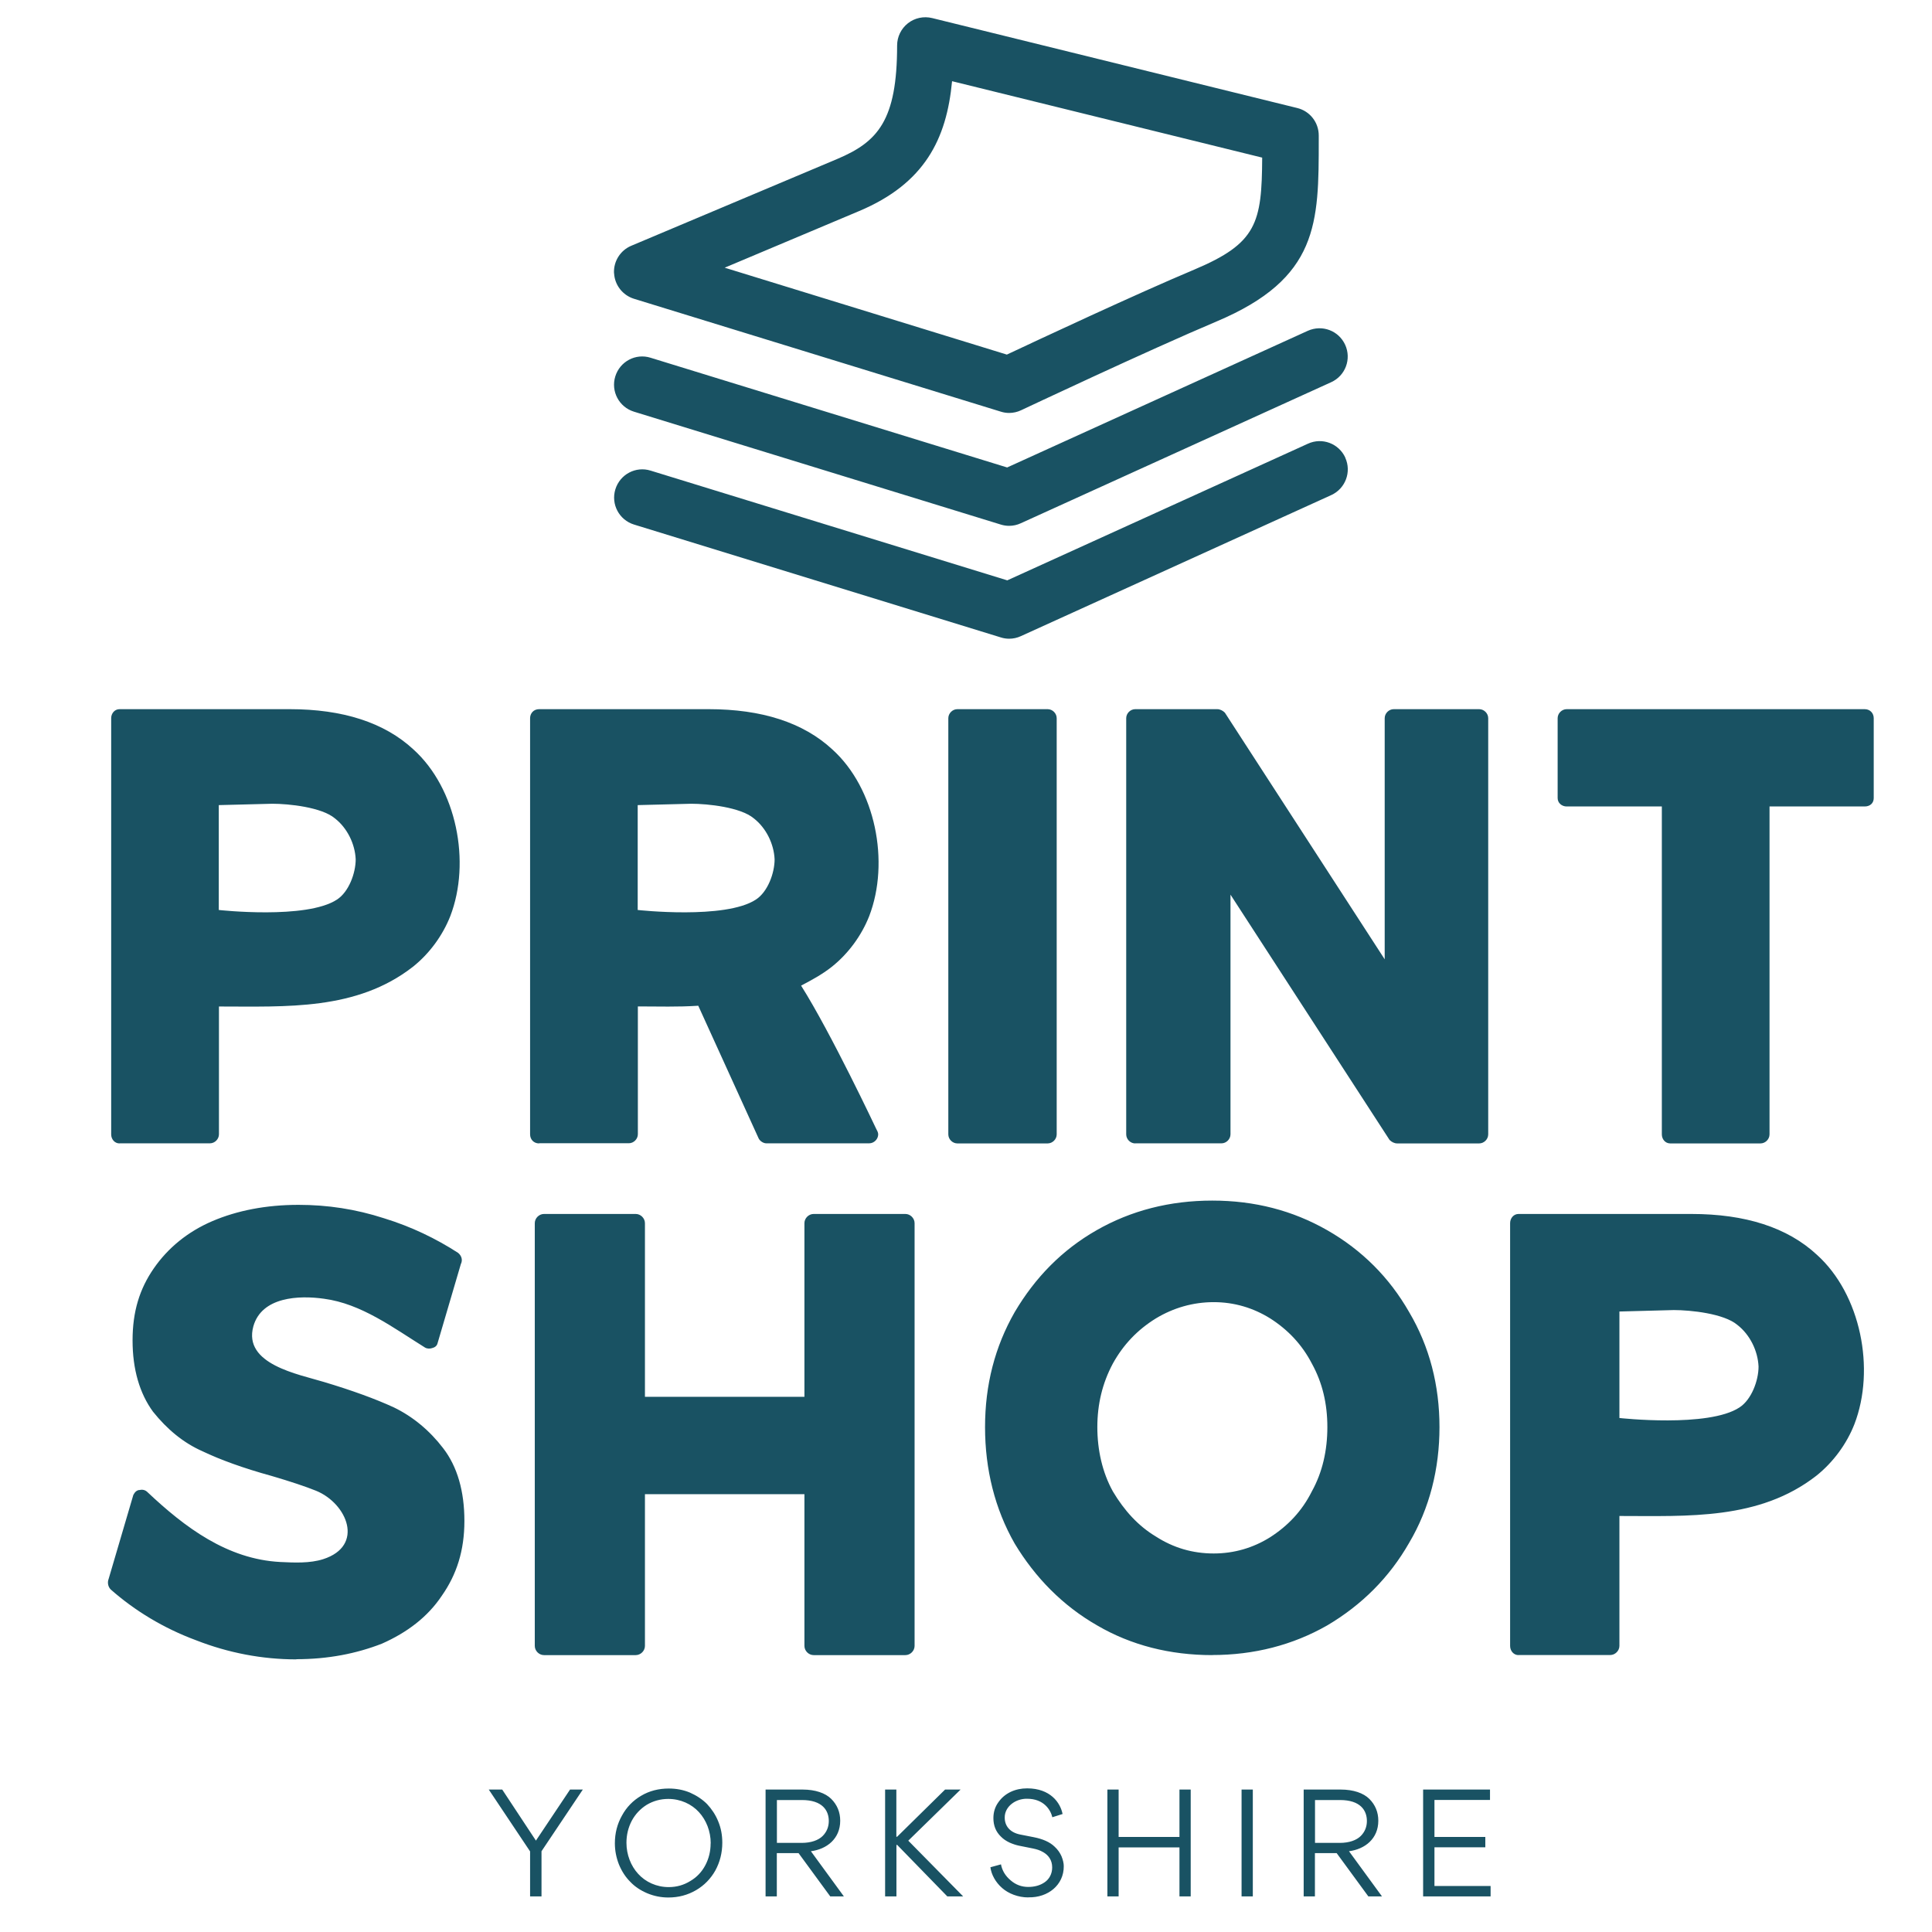<?xml version="1.0" encoding="UTF-8"?>
<svg id="Layer_1" data-name="Layer 1" xmlns="http://www.w3.org/2000/svg" viewBox="0 0 226.77 226.77">
  <defs>
    <style>
      .cls-1 {
        fill: #195263;
      }
    </style>
  </defs>
  <path class="cls-1" d="M14.03,134.21c-.57,0-.98-.49-.98-1.06v-48.85c0-.57,.41-1.06,.98-1.06h19.98c6.2,0,11.09,1.55,14.52,4.73,5.06,4.57,6.77,13.21,4.32,19.57-.9,2.28-2.45,4.4-4.4,5.95-6.61,5.14-14.84,4.65-22.75,4.65v15c0,.57-.49,1.06-1.06,1.06H14.03Zm11.66-27.4s10.27,1.14,13.86-1.22c1.39-.9,2.2-3.1,2.2-4.73-.08-1.79-.98-3.67-2.45-4.81-1.55-1.3-5.38-1.71-7.34-1.71l-6.28,.16v12.31Zm37.59,27.4c-.65,0-1.06-.49-1.06-1.06v-48.85c0-.57,.41-1.06,1.06-1.06h19.9c6.2,0,11.09,1.55,14.52,4.73,5.06,4.57,6.77,13.21,4.32,19.57-.9,2.28-2.45,4.4-4.4,5.95-1.14,.9-2.36,1.55-3.59,2.2,3.51,5.55,8.81,16.8,8.81,16.8,.08,.16,.24,.41,.24,.65,0,.57-.49,1.06-1.06,1.06h-12.07c-.33,0-.73-.24-.9-.57l-7.09-15.58c-2.53,.16-4.49,.08-7.09,.08v15c0,.57-.49,1.06-1.06,1.06,0,0-10.52,0-10.52,0Zm11.58-27.4s10.27,1.14,13.86-1.22c1.39-.9,2.2-3.1,2.2-4.73-.08-1.79-.98-3.67-2.45-4.81-1.55-1.3-5.38-1.71-7.34-1.71l-6.28,.16v12.31Zm37.51,27.4c-.57,0-1.06-.49-1.06-1.06v-48.85c0-.57,.49-1.06,1.06-1.06h10.6c.57,0,1.06,.49,1.06,1.06v48.85c0,.57-.49,1.06-1.06,1.06h-10.6Zm20.88,0c-.57,0-1.06-.49-1.06-1.06v-48.85c0-.57,.49-1.06,1.06-1.06h9.62c.33,0,.65,.16,.9,.41l18.76,28.95v-28.3c0-.57,.49-1.06,1.06-1.06h10.03c.57,0,1.06,.49,1.06,1.06v48.85c0,.57-.49,1.06-1.06,1.06h-9.62c-.33,0-.65-.16-.9-.41l-18.67-28.79v28.13c0,.57-.49,1.06-1.06,1.06,0,0-10.11,0-10.11,0Zm62.79,0c-.57,0-.98-.49-.98-1.06v-38.49h-11.17c-.57,0-1.06-.41-1.06-.98v-9.38c0-.57,.49-1.06,1.06-1.06h34.98c.65,0,1.06,.49,1.06,1.06v9.38c0,.57-.41,.98-1.06,.98h-11.17v38.49c0,.57-.49,1.06-1.06,1.06,0,0-10.6,0-10.6,0Z"/>
  <path class="cls-1" d="M34.78,194.77c-3.98,0-7.95-.75-11.76-2.24-3.81-1.41-7.21-3.48-10.02-5.96-.33-.33-.41-.83-.25-1.24l2.9-9.86c.17-.33,.41-.58,.75-.58,.33-.08,.66,0,.91,.25,4.39,4.14,9.36,7.87,15.57,8.2,1.66,.08,3.48,.17,5.05-.33,4.89-1.57,2.82-6.54-.83-8.03-1.24-.5-2.98-1.08-5.22-1.74-3.31-.91-6.05-1.91-8.12-2.9-2.24-.99-4.14-2.57-5.8-4.64-1.57-2.15-2.4-4.97-2.4-8.37s.83-6.05,2.49-8.45,3.98-4.31,6.88-5.55,6.3-1.91,10.11-1.91c3.4,0,6.71,.5,10.02,1.57,3.23,.99,6.13,2.4,8.7,4.06,.41,.33,.58,.83,.33,1.33l-2.73,9.28c-.08,.33-.33,.5-.66,.58-.25,.08-.58,.08-.83-.08-3.73-2.32-7.46-5.14-11.85-5.72-2.9-.41-7.29-.25-8.28,3.23-1.24,4.47,5.3,5.63,8.28,6.54,3.31,.99,6.05,1.99,8.2,2.98,2.24,1.08,4.22,2.73,5.8,4.8,1.66,2.15,2.49,5.05,2.49,8.53s-.91,6.3-2.65,8.78c-1.66,2.49-4.06,4.31-7.04,5.63-2.98,1.16-6.3,1.82-10.02,1.82Zm29.07-.5c-.58,0-1.08-.5-1.08-1.08v-49.62c0-.58,.5-1.08,1.08-1.08h10.77c.58,0,1.08,.5,1.08,1.08v20.38h18.72v-20.38c0-.58,.5-1.08,1.08-1.08h10.77c.58,0,1.08,.5,1.08,1.08v49.62c0,.58-.5,1.08-1.08,1.08h-10.77c-.58,0-1.08-.5-1.08-1.08v-17.81h-18.72v17.81c0,.58-.5,1.08-1.08,1.08h-10.77Zm78.44,0c-4.97,0-9.53-1.16-13.5-3.48-4.06-2.32-7.29-5.63-9.69-9.61-2.32-4.06-3.48-8.7-3.48-13.67s1.16-9.44,3.48-13.5c2.4-4.06,5.55-7.29,9.61-9.61s8.61-3.48,13.58-3.48,9.44,1.16,13.5,3.48c4.06,2.32,7.29,5.55,9.61,9.61,2.4,4.06,3.56,8.61,3.56,13.5s-1.16,9.53-3.56,13.58c-2.32,4.06-5.55,7.29-9.61,9.69-4.06,2.32-8.61,3.48-13.5,3.48Zm.17-11.93c2.4,0,4.64-.66,6.63-1.91,2.07-1.33,3.73-3.06,4.89-5.38,1.24-2.24,1.82-4.8,1.82-7.54s-.58-5.22-1.82-7.46c-1.16-2.24-2.82-3.98-4.89-5.3-1.99-1.24-4.22-1.91-6.63-1.91s-4.72,.66-6.79,1.91c-2.15,1.33-3.81,3.06-5.05,5.3-1.24,2.32-1.82,4.8-1.82,7.46s.58,5.3,1.82,7.54c1.33,2.24,2.98,4.06,5.05,5.3,2.07,1.33,4.31,1.99,6.79,1.99Zm35.78,11.93c-.58,0-.99-.5-.99-1.08v-49.62c0-.58,.41-1.08,.99-1.08h20.29c6.3,0,11.27,1.57,14.74,4.8,5.14,4.64,6.88,13.42,4.39,19.88-.91,2.32-2.49,4.47-4.47,6.05-6.71,5.22-15.08,4.72-23.11,4.72v15.24c0,.58-.5,1.08-1.08,1.08h-10.77Zm11.85-27.83s10.44,1.16,14.08-1.24c1.41-.91,2.24-3.15,2.24-4.8-.08-1.82-.99-3.73-2.49-4.89-1.57-1.33-5.47-1.74-7.46-1.74l-6.38,.17s0,12.51,0,12.51Z"/>
  <path class="cls-1" d="M62.9,216.05l4.01-6h1.5l-4.85,7.24v5.3h-1.34v-5.28l-4.85-7.26h1.58l3.96,6Zm21.88,.24c0,1.19-.28,2.27-.81,3.25-.55,.98-1.31,1.76-2.27,2.32-.98,.57-2.05,.86-3.25,.86-.88,0-1.7-.17-2.49-.5-.77-.33-1.45-.77-2-1.36-.55-.55-.98-1.22-1.31-2.01-.31-.79-.48-1.62-.48-2.49,0-1.19,.28-2.27,.83-3.25,.53-.98,1.29-1.77,2.27-2.34,.96-.57,2.05-.84,3.23-.84,.88,0,1.7,.15,2.49,.48,.77,.34,1.45,.79,2,1.34,.55,.59,1,1.26,1.31,2.03,.33,.79,.48,1.62,.48,2.51Zm-1.36,.07c0-1.41-.52-2.72-1.38-3.66s-2.15-1.55-3.6-1.55c-.93,0-1.77,.24-2.53,.69-.76,.48-1.34,1.1-1.76,1.88-.41,.79-.62,1.65-.62,2.58,0,1.39,.52,2.72,1.38,3.65,.86,.95,2.15,1.55,3.58,1.55,.93,0,1.77-.24,2.53-.71,.77-.45,1.36-1.08,1.77-1.86s.62-1.63,.62-2.56Zm15.63,6.23h-1.6l-3.72-5.08h-2.55v5.08h-1.32v-12.54h4.35c1.48,0,2.67,.41,3.36,1.1s1.05,1.55,1.05,2.56c0,2.12-1.58,3.34-3.44,3.58l3.87,5.3Zm-7.86-11.3v5.02h2.91c1.1,0,1.96-.31,2.46-.81,.48-.48,.72-1.08,.72-1.76,0-1.24-.76-2.46-3.15-2.46h-2.94Zm14.02,11.3h-1.32v-12.54h1.32v5.54h.09l5.63-5.54h1.82l-6.14,6,6.44,6.54h-1.86l-5.88-6.04h-.09v6.04Zm15.48,.12c-1.19,0-2.32-.45-3.06-1.1-.77-.67-1.27-1.57-1.38-2.44l1.24-.34c.14,.74,.52,1.36,1.14,1.88,.6,.52,1.29,.77,2.06,.77,.72,0,1.39-.17,1.93-.55,.53-.36,.88-.98,.88-1.74,0-.88-.46-1.45-1.05-1.79-.41-.24-.77-.34-1.19-.43l-1.65-.33c-.34-.07-.71-.19-1.1-.36-.4-.19-.74-.41-1.03-.71-.59-.57-.88-1.29-.88-2.17,0-.69,.19-1.31,.57-1.84,.38-.55,.86-.95,1.46-1.24,.6-.28,1.24-.41,1.94-.41,2.7,0,3.89,1.67,4.15,3.01l-1.2,.38c-.21-.89-1.02-2.17-2.96-2.17-1.34-.03-2.65,.91-2.63,2.22,0,.96,.6,1.74,1.82,1.98l1.58,.31c1.07,.21,1.89,.57,2.44,1.1,.38,.34,.65,.74,.83,1.15,.17,.43,.26,.81,.26,1.15,.02,2.2-1.84,3.72-4.16,3.66h0Zm17.75-.12v-5.75h-7.14v5.75h-1.32v-12.54h1.32v5.56h7.14v-5.56h1.32v12.54h-1.32Zm7.29,0v-12.54h1.32v12.54h-1.32Zm16.48,0h-1.6l-3.72-5.08h-2.55v5.08h-1.32v-12.54h4.35c1.48,0,2.67,.41,3.36,1.1s1.05,1.55,1.05,2.56c0,2.12-1.58,3.34-3.44,3.58l3.87,5.3Zm-7.86-11.3v5.02h2.91c1.1,0,1.96-.31,2.46-.81,.48-.48,.72-1.08,.72-1.76,0-1.24-.76-2.46-3.15-2.46h-2.94Zm12.69,11.3v-12.54h7.85v1.22h-6.52v4.34h5.97v1.22h-5.97v4.54h6.59v1.22h-7.91Z"/>
  <path class="cls-1" d="M157.9,53.72c.76,1.67,.02,3.63-1.64,4.39l-36.44,16.56c-.43,.2-.9,.3-1.37,.3-.33,0-.66-.05-.97-.15l-43.06-13.25c-1.75-.54-2.73-2.39-2.19-4.14,.54-1.75,2.39-2.74,4.14-2.19l41.86,12.88,35.29-16.04c1.68-.77,3.63-.02,4.39,1.64Zm-39.68,1.15l-41.86-12.88c-1.75-.55-3.6,.44-4.14,2.19-.54,1.75,.44,3.6,2.19,4.14l43.06,13.25c.32,.1,.65,.15,.97,.15,.47,0,.94-.1,1.37-.3l36.44-16.56c1.67-.76,2.4-2.72,1.64-4.39-.76-1.66-2.7-2.4-4.39-1.64l-35.29,16.04Zm-46.15-22.8c-.07-1.39,.74-2.68,2.02-3.22l24.18-10.19c4.76-2.01,7.03-4.51,7.03-13.32,0-1.02,.47-1.98,1.27-2.61,.8-.63,1.85-.85,2.84-.61l42.86,10.56c1.48,.36,2.52,1.69,2.52,3.22v.5c0,9.8,0,16.27-11.99,21.33-8.03,3.39-22.79,10.35-22.94,10.42-.44,.21-.93,.32-1.41,.32-.33,0-.66-.05-.97-.15l-43.06-13.25c-1.33-.41-2.27-1.61-2.34-3Zm12.99-.65l33.12,10.2c3.68-1.73,15.11-7.08,22.03-9.99,7.32-3.09,7.9-5.46,7.94-13.13l-36.4-8.97c-.64,6.8-3.22,12-10.9,15.24l-15.79,6.65Z"/>
</svg>